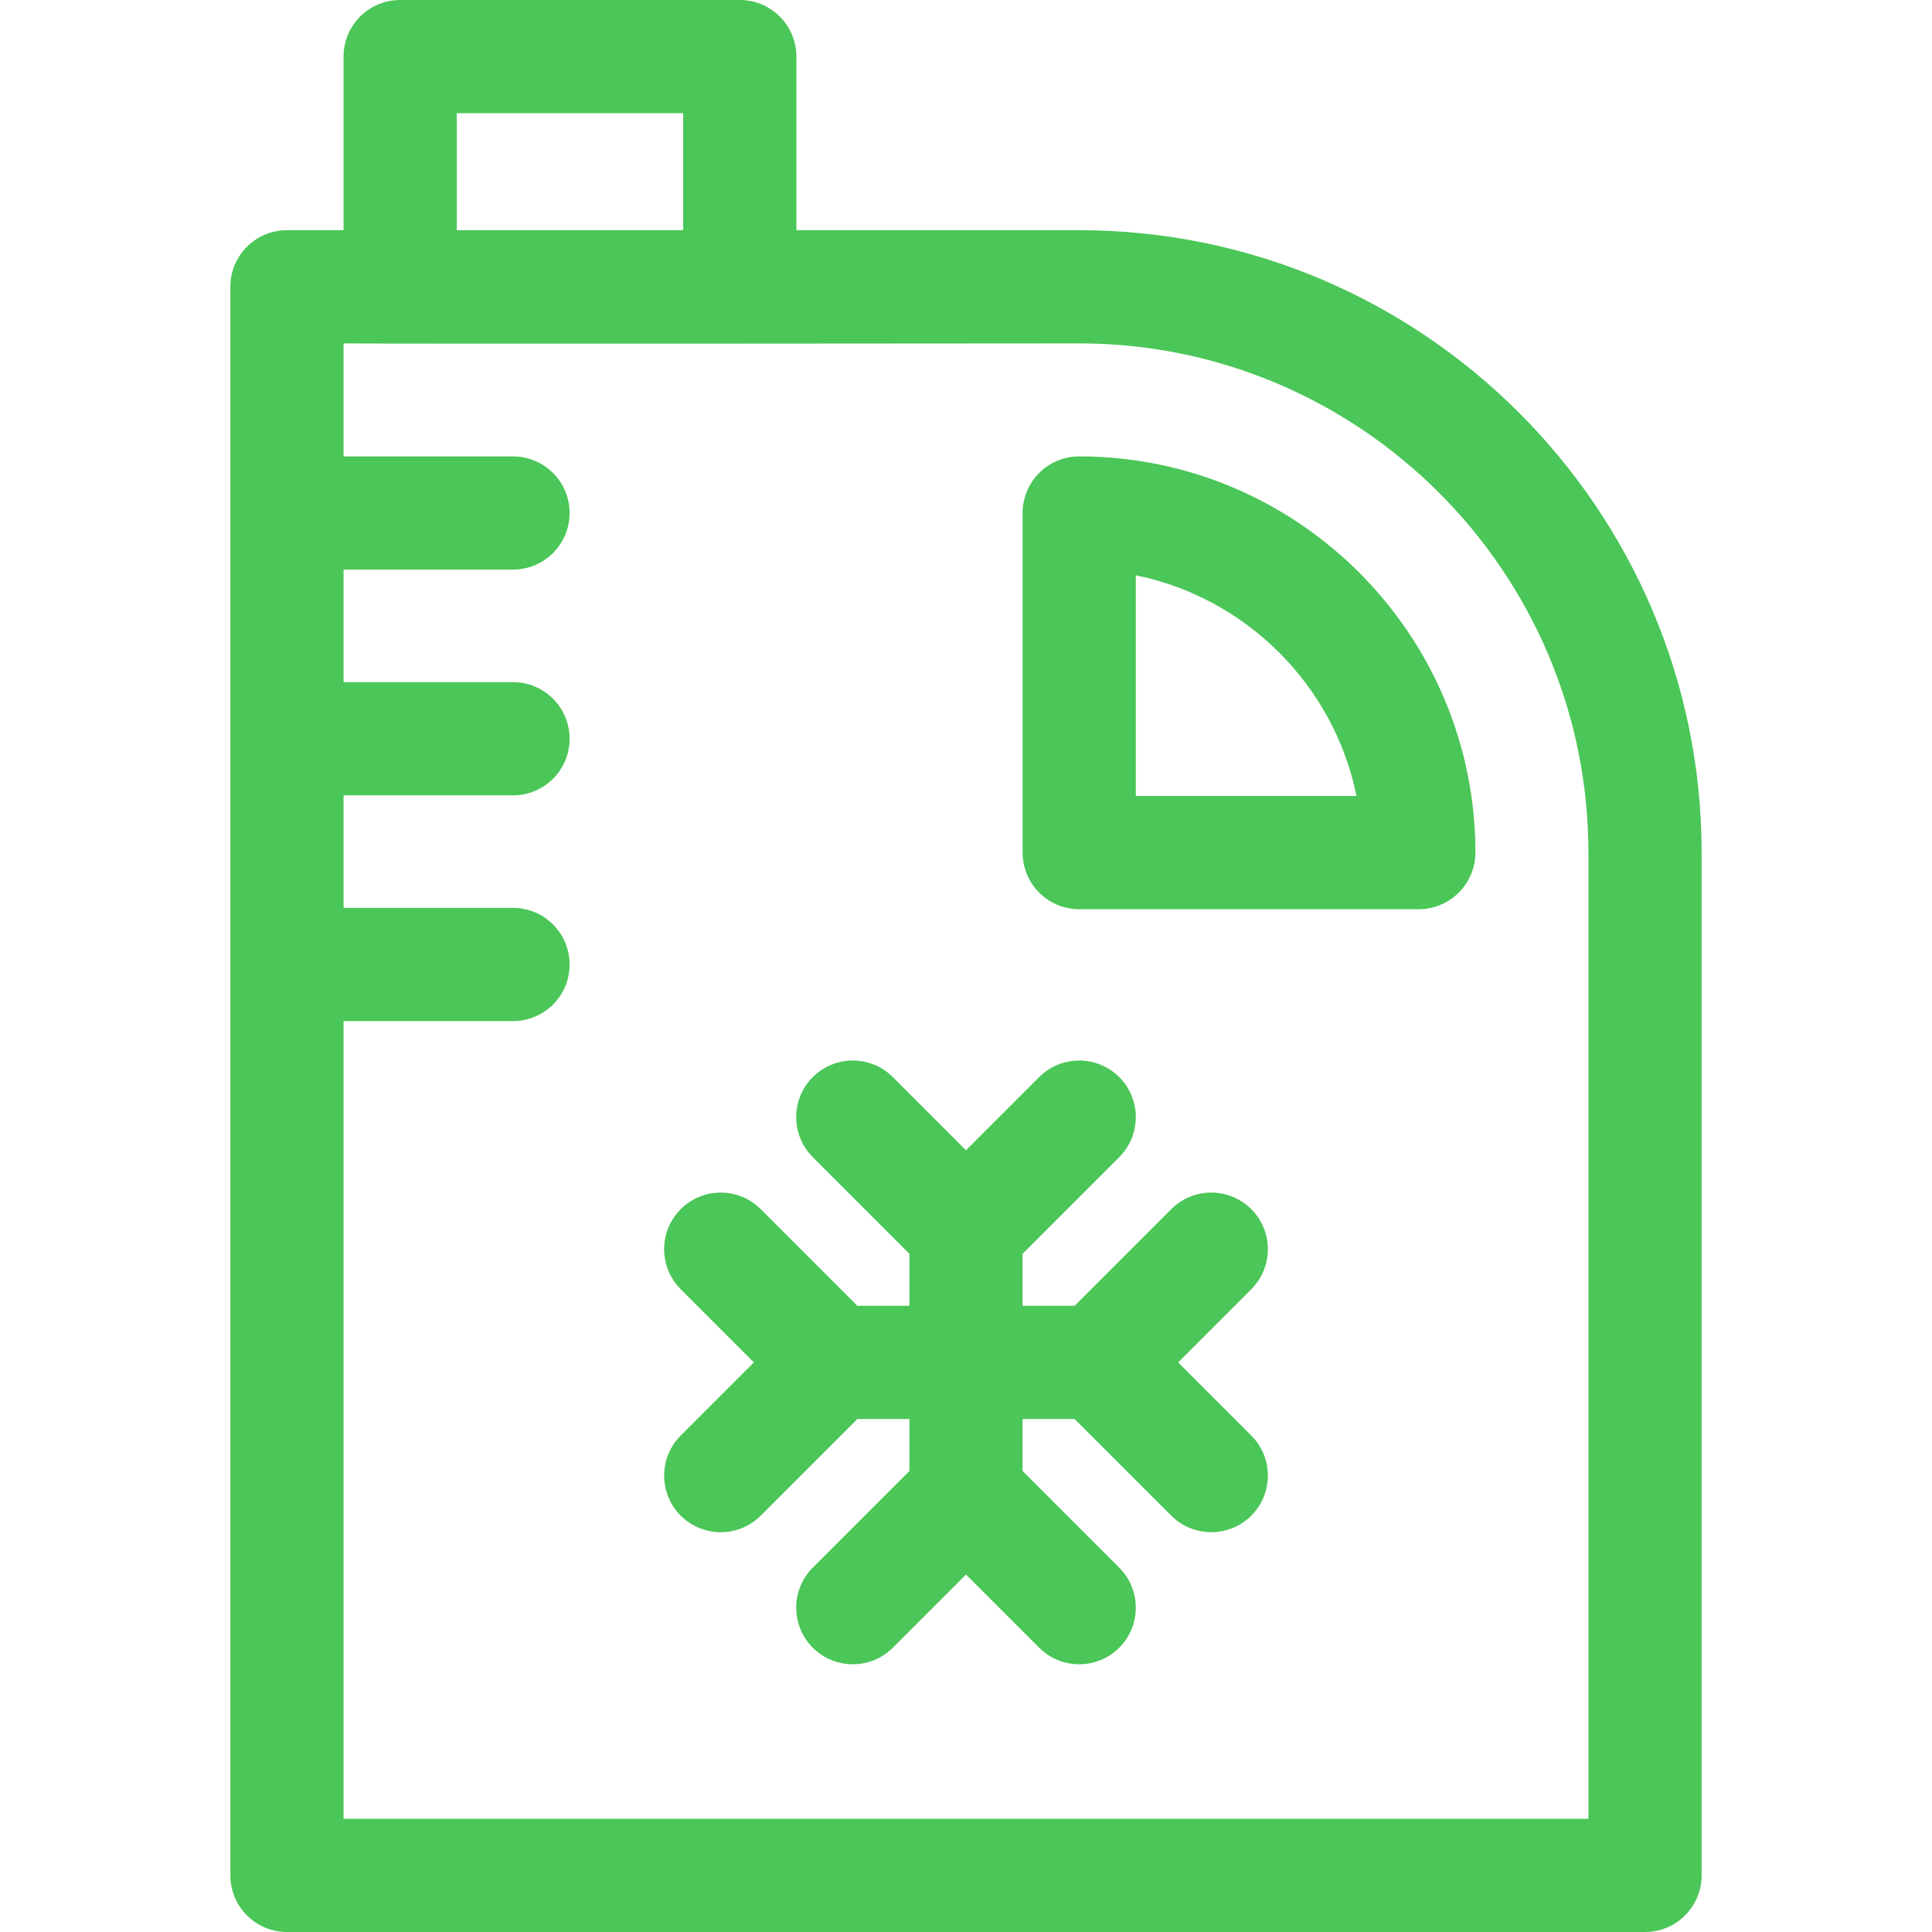 <!-- icon666.com - MILLIONS vector ICONS FREE --><svg id="Capa_1" enable-background="new 0 0 512 512" viewBox="0 0 512 512" xmlns="http://www.w3.org/2000/svg"><g><path d="m285.95 61h-74.9v-46c0-8.284-6.716-15-15-15h-90c-8.284 0-15 6.716-15 15v46h-15c-8.284 0-15 6.716-15 15v421c0 8.284 6.716 15 15 15h359.9c8.284 0 15-6.716 15-15v-271c0-90.981-74.018-165-165-165zm-164.9-31h60v31h-60zm299.9 452h-329.9v-211.4h44.9c8.284 0 15-6.716 15-15s-6.716-15-15-15h-44.9v-29.824h44.9c8.284 0 15-6.716 15-15s-6.716-15-15-15h-44.9v-29.826h44.9c8.284 0 15-6.716 15-15s-6.716-15-15-15h-44.9v-29.95c11.346.172 194.771 0 194.9 0 74.439 0 135 60.561 135 135z" fill="#000000" style="fill: rgb(75, 198, 88);"></path><path d="m286 120.95c-8.284 0-15 6.716-15 15v90c0 8.284 6.716 15 15 15h90c8.212 0 15.005-6.705 15-15.06-.032-57.864-47.135-104.94-105-104.94zm15 90v-58.492c29.339 5.982 52.514 29.154 58.494 58.492z" fill="#000000" style="fill: rgb(75, 198, 88);"></path><path d="m331.606 320.443c-5.857-5.857-15.355-5.857-21.213 0l-25.606 25.606h-13.787v-13.787l25.606-25.606c5.858-5.857 5.858-15.355 0-21.213-5.857-5.857-15.355-5.857-21.213 0l-19.393 19.394-19.394-19.394c-5.857-5.857-15.355-5.857-21.213 0s-5.858 15.355 0 21.213l25.607 25.607v13.787h-13.787l-25.606-25.606c-5.857-5.857-15.355-5.857-21.213 0s-5.858 15.355 0 21.213l19.393 19.394-19.393 19.394c-5.858 5.857-5.858 15.355 0 21.213 5.859 5.858 15.355 5.858 21.213 0l25.606-25.606h13.787v13.787l-25.606 25.606c-5.858 5.857-5.858 15.355 0 21.213 5.857 5.857 15.355 5.857 21.213 0l19.393-19.395 19.394 19.394c5.858 5.858 15.355 5.858 21.213 0 5.858-5.857 5.858-15.355 0-21.213l-25.607-25.607v-13.787h13.787l25.606 25.606c5.858 5.858 15.355 5.858 21.213 0 5.858-5.857 5.858-15.355 0-21.213l-19.393-19.394 19.393-19.394c5.858-5.856 5.858-15.354 0-21.212z" fill="#000000" style="fill: rgb(75, 198, 88);"></path></g></svg>
